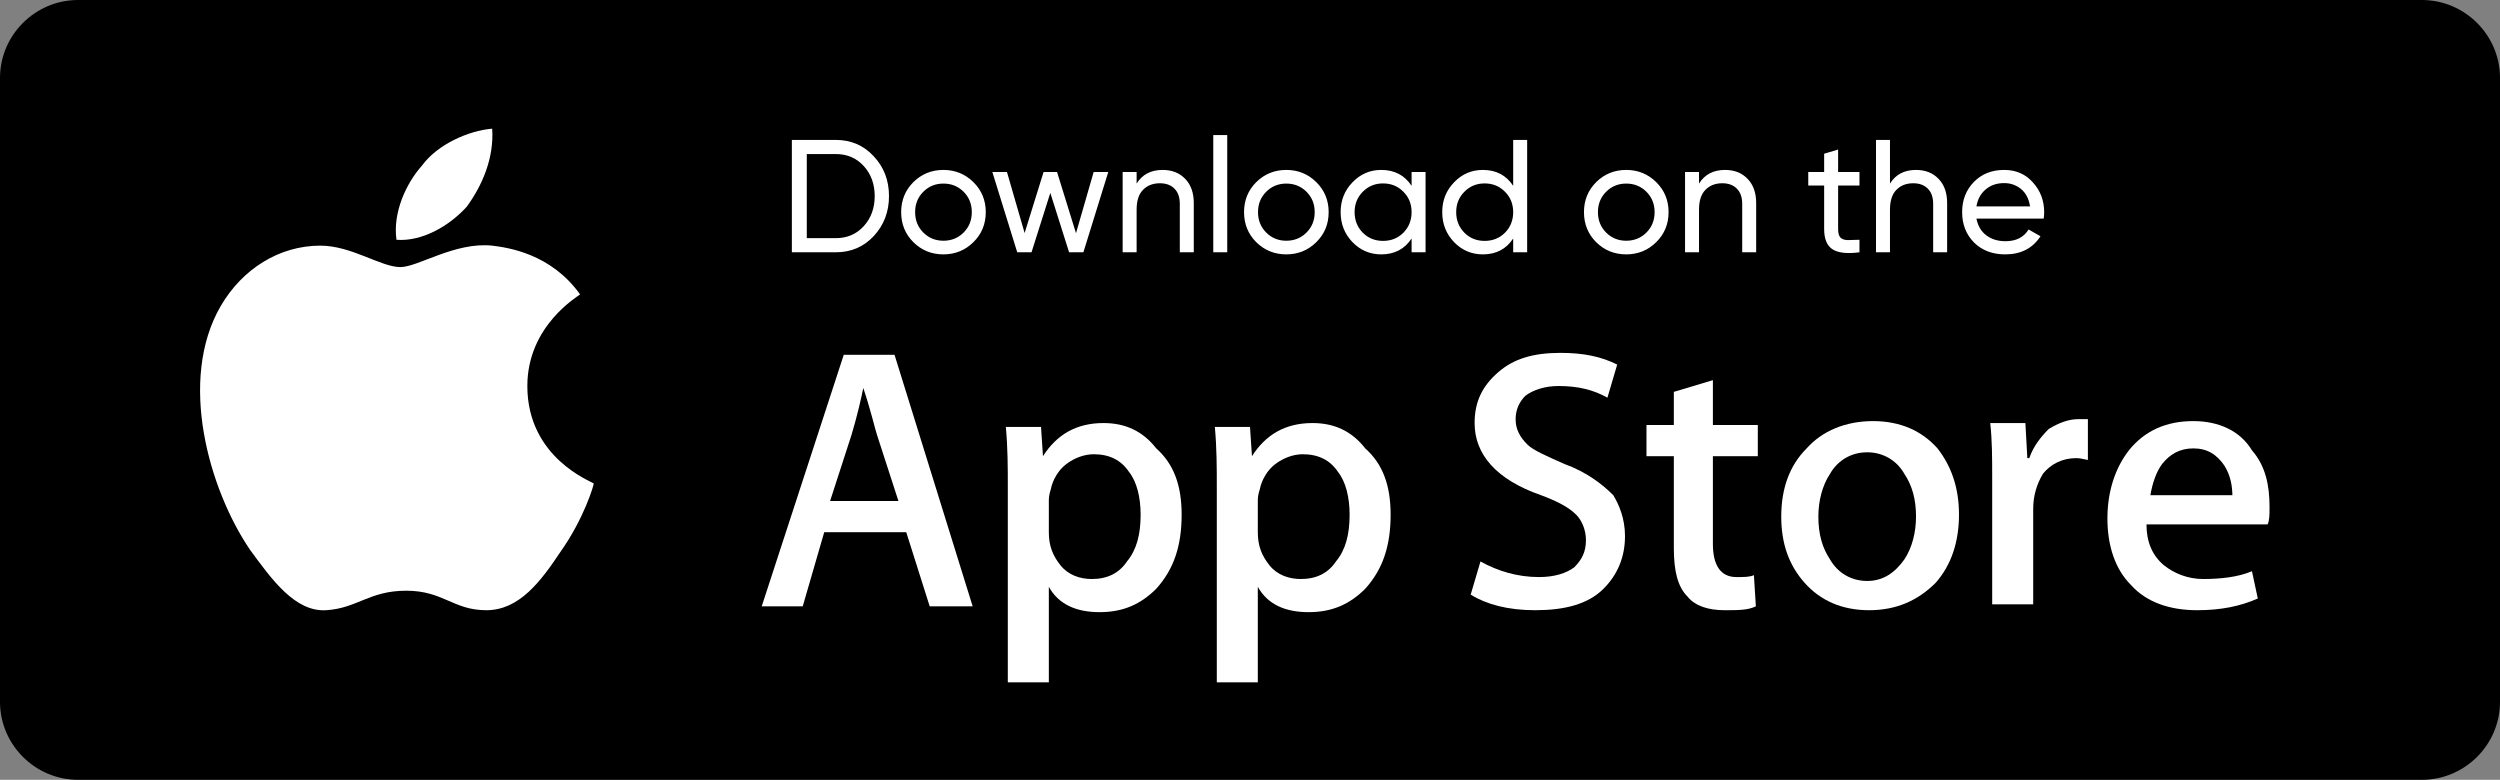 <svg width="218" height="68" viewBox="0 0 218 68" fill="none" xmlns="http://www.w3.org/2000/svg">
<rect x="0" y="0" width="218" height="68" fill="#808080" stroke="none"/>
<path d="M211.188 68H6.812C3.066 68 0 64.94 0 61.2V6.8C0 3.06 3.066 0 6.812 0H211.188C214.934 0 218 3.06 218 6.8V61.2C218 64.94 214.934 68 211.188 68Z" fill="black"/>
<path d="M45.984 33.66C45.984 28.39 50.413 25.84 50.583 25.67C48.028 22.1 44.281 21.59 42.919 21.42C39.683 21.08 36.447 23.29 34.914 23.29C33.211 23.29 30.656 21.42 27.931 21.42C24.355 21.42 21.119 23.46 19.245 26.69C15.498 33.15 18.223 42.67 21.8 47.94C23.673 50.49 25.717 53.38 28.442 53.21C31.167 53.04 32.189 51.51 35.425 51.51C38.661 51.51 39.513 53.21 42.408 53.21C45.303 53.21 47.176 50.66 48.88 48.11C50.923 45.22 51.775 42.33 51.775 42.16C51.605 41.99 45.984 39.95 45.984 33.66Z" fill="white"/>
<path d="M40.705 18.02C42.067 16.15 43.089 13.77 42.919 11.22C40.875 11.39 38.15 12.58 36.788 14.45C35.425 15.98 34.233 18.53 34.573 20.91C36.788 21.08 39.172 19.72 40.705 18.02Z" fill="white"/>
<path d="M84.816 52.87H81.069L79.025 46.41H71.872L69.998 52.87H66.422L73.575 30.94H78.003L84.816 52.87ZM78.344 43.69L76.47 37.91C76.3 37.4 75.959 35.87 75.278 33.83C75.108 34.68 74.767 36.21 74.256 37.91L72.383 43.69H78.344Z" fill="white"/>
<path d="M103.039 44.88C103.039 47.6 102.358 49.64 100.825 51.34C99.463 52.7 97.93 53.38 95.886 53.38C93.842 53.38 92.309 52.7 91.458 51.17V59.5H87.881V42.5C87.881 40.8 87.881 39.1 87.711 37.23H90.777L90.947 39.78C92.139 37.91 93.842 36.89 96.227 36.89C98.1 36.89 99.633 37.57 100.825 39.1C102.358 40.46 103.039 42.33 103.039 44.88ZM99.463 44.88C99.463 43.35 99.122 41.99 98.441 41.14C97.759 40.12 96.737 39.61 95.375 39.61C94.523 39.61 93.672 39.95 92.991 40.46C92.309 40.97 91.798 41.82 91.628 42.67C91.458 43.18 91.458 43.52 91.458 43.69V46.41C91.458 47.6 91.798 48.45 92.48 49.3C93.161 50.15 94.183 50.49 95.205 50.49C96.567 50.49 97.589 49.98 98.27 48.96C99.122 47.94 99.463 46.58 99.463 44.88Z" fill="white"/>
<path d="M121.263 44.88C121.263 47.6 120.581 49.64 119.049 51.34C117.686 52.7 116.153 53.38 114.11 53.38C112.066 53.38 110.533 52.7 109.681 51.17V59.5H106.105V42.5C106.105 40.8 106.105 39.1 105.935 37.23H109L109.171 39.78C110.363 37.91 112.066 36.89 114.45 36.89C116.324 36.89 117.856 37.57 119.049 39.1C120.581 40.46 121.263 42.33 121.263 44.88ZM117.686 44.88C117.686 43.35 117.345 41.99 116.664 41.14C115.983 40.12 114.961 39.61 113.599 39.61C112.747 39.61 111.896 39.95 111.214 40.46C110.533 40.97 110.022 41.82 109.852 42.67C109.681 43.18 109.681 43.52 109.681 43.69V46.41C109.681 47.6 110.022 48.45 110.703 49.3C111.385 50.15 112.406 50.49 113.428 50.49C114.791 50.49 115.813 49.98 116.494 48.96C117.346 47.94 117.686 46.58 117.686 44.88Z" fill="white"/>
<path d="M141.7 46.75C141.7 48.62 141.019 50.15 139.826 51.34C138.464 52.7 136.42 53.21 133.865 53.21C131.481 53.21 129.608 52.7 128.245 51.85L129.097 48.96C130.629 49.81 132.333 50.32 134.206 50.32C135.569 50.32 136.59 49.98 137.272 49.47C137.953 48.79 138.294 48.11 138.294 47.09C138.294 46.24 137.953 45.39 137.442 44.88C136.761 44.2 135.739 43.69 134.376 43.18C130.459 41.82 128.586 39.61 128.586 36.89C128.586 35.02 129.267 33.66 130.629 32.47C131.992 31.28 133.695 30.77 136.079 30.77C138.123 30.77 139.656 31.11 141.019 31.79L140.167 34.68C138.975 34 137.612 33.66 135.909 33.66C134.717 33.66 133.695 34 133.014 34.51C132.503 35.02 132.162 35.7 132.162 36.55C132.162 37.4 132.503 38.08 133.184 38.76C133.695 39.27 134.887 39.78 136.42 40.46C138.294 41.14 139.656 42.16 140.678 43.18C141.189 44.03 141.7 45.22 141.7 46.75Z" fill="white"/>
<path d="M153.281 39.78H149.364V47.43C149.364 49.3 150.045 50.32 151.408 50.32C152.089 50.32 152.6 50.32 152.94 50.15L153.111 52.87C152.43 53.21 151.578 53.21 150.386 53.21C149.023 53.21 147.831 52.87 147.15 52.02C146.298 51.17 145.958 49.81 145.958 47.77V39.78H143.573V37.06H145.958V34.17L149.364 33.15V37.06H153.281V39.78Z" fill="white"/>
<path d="M170.824 44.88C170.824 47.26 170.142 49.3 168.78 50.83C167.247 52.36 165.374 53.21 162.989 53.21C160.605 53.21 158.731 52.36 157.369 50.83C156.006 49.3 155.325 47.43 155.325 45.05C155.325 42.67 156.006 40.63 157.539 39.1C158.902 37.57 160.946 36.72 163.33 36.72C165.714 36.72 167.588 37.57 168.95 39.1C170.142 40.63 170.824 42.5 170.824 44.88ZM167.077 45.05C167.077 43.52 166.736 42.33 166.055 41.31C165.374 40.12 164.181 39.44 162.819 39.44C161.456 39.44 160.264 40.12 159.583 41.31C158.902 42.33 158.561 43.69 158.561 45.05C158.561 46.58 158.902 47.77 159.583 48.79C160.264 49.98 161.456 50.66 162.819 50.66C164.181 50.66 165.203 49.98 166.055 48.79C166.736 47.77 167.077 46.41 167.077 45.05Z" fill="white"/>
<path d="M182.234 40.12C181.894 40.12 181.553 39.95 181.042 39.95C179.85 39.95 178.828 40.46 178.147 41.31C177.636 42.16 177.295 43.18 177.295 44.37V52.7H173.719V41.82C173.719 39.95 173.719 38.42 173.548 36.89H176.614L176.784 39.95H176.955C177.295 38.93 177.976 38.08 178.658 37.4C179.509 36.89 180.361 36.55 181.212 36.55C181.553 36.55 181.894 36.55 182.064 36.55V40.12H182.234Z" fill="white"/>
<path d="M197.903 44.2C197.903 44.88 197.903 45.39 197.733 45.73H187.173C187.173 47.26 187.684 48.45 188.706 49.3C189.558 49.98 190.75 50.49 192.112 50.49C193.645 50.49 195.178 50.32 196.37 49.81L196.881 52.19C195.348 52.87 193.645 53.21 191.601 53.21C189.217 53.21 187.173 52.53 185.811 51C184.448 49.64 183.767 47.6 183.767 45.22C183.767 42.84 184.448 40.8 185.641 39.27C187.003 37.57 188.876 36.72 191.261 36.72C193.475 36.72 195.348 37.57 196.37 39.27C197.562 40.63 197.903 42.33 197.903 44.2ZM194.667 43.35C194.667 42.33 194.497 41.48 193.986 40.63C193.305 39.61 192.453 39.1 191.261 39.1C190.069 39.1 189.217 39.61 188.536 40.46C188.025 41.14 187.684 42.16 187.514 43.18H194.667V43.35Z" fill="white"/>
<path d="M72.872 12.2C74.207 12.2 75.313 12.676 76.19 13.628C77.077 14.571 77.52 15.728 77.52 17.1C77.52 18.472 77.077 19.634 76.19 20.586C75.313 21.529 74.207 22 72.872 22H69.05V12.2H72.872ZM72.872 20.768C73.871 20.768 74.687 20.418 75.322 19.718C75.957 19.018 76.274 18.145 76.274 17.1C76.274 16.055 75.957 15.182 75.322 14.482C74.687 13.782 73.871 13.432 72.872 13.432H70.352V20.768H72.872ZM84.881 21.118C84.162 21.827 83.29 22.182 82.263 22.182C81.236 22.182 80.364 21.827 79.645 21.118C78.936 20.409 78.581 19.536 78.581 18.5C78.581 17.464 78.936 16.591 79.645 15.882C80.364 15.173 81.236 14.818 82.263 14.818C83.29 14.818 84.162 15.173 84.881 15.882C85.6 16.591 85.959 17.464 85.959 18.5C85.959 19.536 85.6 20.409 84.881 21.118ZM82.263 20.992C82.963 20.992 83.551 20.754 84.027 20.278C84.503 19.802 84.741 19.209 84.741 18.5C84.741 17.791 84.503 17.198 84.027 16.722C83.551 16.246 82.963 16.008 82.263 16.008C81.572 16.008 80.989 16.246 80.513 16.722C80.037 17.198 79.799 17.791 79.799 18.5C79.799 19.209 80.037 19.802 80.513 20.278C80.989 20.754 81.572 20.992 82.263 20.992ZM95.367 15H96.641L94.471 22H93.225L91.587 16.82L89.949 22H88.703L86.533 15H87.807L89.347 20.32L90.999 15H92.175L93.827 20.334L95.367 15ZM101.381 14.818C102.202 14.818 102.86 15.079 103.355 15.602C103.849 16.115 104.097 16.815 104.097 17.702V22H102.879V17.772C102.879 17.203 102.725 16.764 102.417 16.456C102.109 16.139 101.684 15.98 101.143 15.98C100.536 15.98 100.046 16.171 99.673 16.554C99.299 16.927 99.113 17.506 99.113 18.29V22H97.895V15H99.113V16.008C99.607 15.215 100.363 14.818 101.381 14.818ZM105.797 22V11.78H107.015V22H105.797ZM114.781 21.118C114.063 21.827 113.19 22.182 112.163 22.182C111.137 22.182 110.264 21.827 109.545 21.118C108.836 20.409 108.481 19.536 108.481 18.5C108.481 17.464 108.836 16.591 109.545 15.882C110.264 15.173 111.137 14.818 112.163 14.818C113.19 14.818 114.063 15.173 114.781 15.882C115.5 16.591 115.859 17.464 115.859 18.5C115.859 19.536 115.5 20.409 114.781 21.118ZM112.163 20.992C112.863 20.992 113.451 20.754 113.927 20.278C114.403 19.802 114.641 19.209 114.641 18.5C114.641 17.791 114.403 17.198 113.927 16.722C113.451 16.246 112.863 16.008 112.163 16.008C111.473 16.008 110.889 16.246 110.413 16.722C109.937 17.198 109.699 17.791 109.699 18.5C109.699 19.209 109.937 19.802 110.413 20.278C110.889 20.754 111.473 20.992 112.163 20.992ZM123.091 15H124.309V22H123.091V20.796C122.484 21.72 121.602 22.182 120.445 22.182C119.465 22.182 118.63 21.827 117.939 21.118C117.248 20.399 116.903 19.527 116.903 18.5C116.903 17.473 117.248 16.605 117.939 15.896C118.63 15.177 119.465 14.818 120.445 14.818C121.602 14.818 122.484 15.28 123.091 16.204V15ZM120.599 21.006C121.308 21.006 121.901 20.768 122.377 20.292C122.853 19.807 123.091 19.209 123.091 18.5C123.091 17.791 122.853 17.198 122.377 16.722C121.901 16.237 121.308 15.994 120.599 15.994C119.899 15.994 119.311 16.237 118.835 16.722C118.359 17.198 118.121 17.791 118.121 18.5C118.121 19.209 118.359 19.807 118.835 20.292C119.311 20.768 119.899 21.006 120.599 21.006ZM131.95 12.2H133.168V22H131.95V20.796C131.344 21.72 130.462 22.182 129.304 22.182C128.324 22.182 127.489 21.827 126.798 21.118C126.108 20.399 125.762 19.527 125.762 18.5C125.762 17.473 126.108 16.605 126.798 15.896C127.489 15.177 128.324 14.818 129.304 14.818C130.462 14.818 131.344 15.28 131.95 16.204V12.2ZM129.458 21.006C130.168 21.006 130.76 20.768 131.236 20.292C131.712 19.807 131.95 19.209 131.95 18.5C131.95 17.791 131.712 17.198 131.236 16.722C130.76 16.237 130.168 15.994 129.458 15.994C128.758 15.994 128.17 16.237 127.694 16.722C127.218 17.198 126.98 17.791 126.98 18.5C126.98 19.209 127.218 19.807 127.694 20.292C128.17 20.768 128.758 21.006 129.458 21.006ZM144.422 21.118C143.703 21.827 142.831 22.182 141.804 22.182C140.777 22.182 139.905 21.827 139.186 21.118C138.477 20.409 138.122 19.536 138.122 18.5C138.122 17.464 138.477 16.591 139.186 15.882C139.905 15.173 140.777 14.818 141.804 14.818C142.831 14.818 143.703 15.173 144.422 15.882C145.141 16.591 145.5 17.464 145.5 18.5C145.5 19.536 145.141 20.409 144.422 21.118ZM141.804 20.992C142.504 20.992 143.092 20.754 143.568 20.278C144.044 19.802 144.282 19.209 144.282 18.5C144.282 17.791 144.044 17.198 143.568 16.722C143.092 16.246 142.504 16.008 141.804 16.008C141.113 16.008 140.53 16.246 140.054 16.722C139.578 17.198 139.34 17.791 139.34 18.5C139.34 19.209 139.578 19.802 140.054 20.278C140.53 20.754 141.113 20.992 141.804 20.992ZM150.422 14.818C151.243 14.818 151.901 15.079 152.396 15.602C152.89 16.115 153.138 16.815 153.138 17.702V22H151.92V17.772C151.92 17.203 151.766 16.764 151.458 16.456C151.15 16.139 150.725 15.98 150.184 15.98C149.577 15.98 149.087 16.171 148.714 16.554C148.34 16.927 148.154 17.506 148.154 18.29V22H146.936V15H148.154V16.008C148.648 15.215 149.404 14.818 150.422 14.818ZM162.146 16.176H160.284V19.97C160.284 20.315 160.349 20.563 160.48 20.712C160.62 20.852 160.83 20.927 161.11 20.936C161.39 20.936 161.735 20.927 162.146 20.908V22C161.082 22.14 160.303 22.056 159.808 21.748C159.313 21.431 159.066 20.838 159.066 19.97V16.176H157.68V15H159.066V13.404L160.284 13.04V15H162.146V16.176ZM167.074 14.818C167.895 14.818 168.553 15.079 169.048 15.602C169.543 16.115 169.79 16.815 169.79 17.702V22H168.572V17.772C168.572 17.203 168.418 16.764 168.11 16.456C167.802 16.139 167.377 15.98 166.836 15.98C166.229 15.98 165.739 16.171 165.366 16.554C164.993 16.927 164.806 17.506 164.806 18.29V22H163.588V12.2H164.806V16.008C165.301 15.215 166.057 14.818 167.074 14.818ZM172.344 19.06C172.466 19.685 172.75 20.171 173.198 20.516C173.656 20.861 174.216 21.034 174.878 21.034C175.802 21.034 176.474 20.693 176.894 20.012L177.93 20.6C177.249 21.655 176.222 22.182 174.85 22.182C173.74 22.182 172.834 21.837 172.134 21.146C171.444 20.446 171.098 19.564 171.098 18.5C171.098 17.445 171.439 16.568 172.12 15.868C172.802 15.168 173.684 14.818 174.766 14.818C175.793 14.818 176.628 15.182 177.272 15.91C177.926 16.629 178.252 17.497 178.252 18.514C178.252 18.691 178.238 18.873 178.21 19.06H172.344ZM174.766 15.966C174.113 15.966 173.572 16.153 173.142 16.526C172.713 16.89 172.447 17.38 172.344 17.996H177.02C176.918 17.333 176.656 16.829 176.236 16.484C175.816 16.139 175.326 15.966 174.766 15.966Z" fill="white"/>
</svg>

